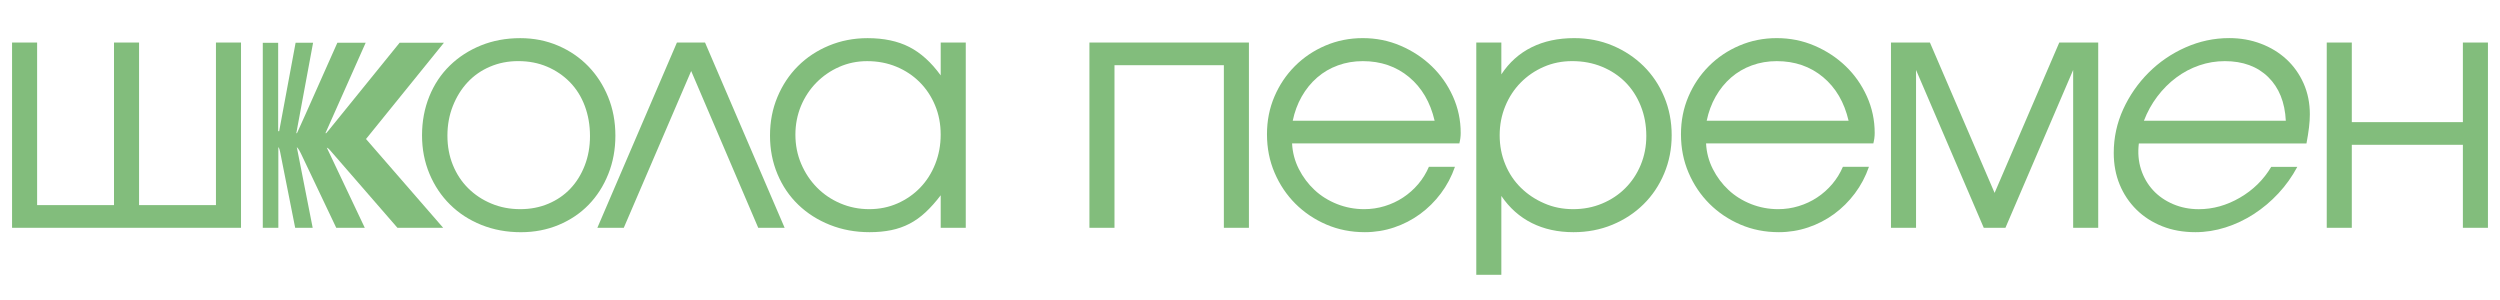 <?xml version="1.0" encoding="UTF-8"?> <svg xmlns="http://www.w3.org/2000/svg" xmlns:xlink="http://www.w3.org/1999/xlink" version="1.1" id="Слой_1" x="0px" y="0px" viewBox="0 0 821.03 98.39" style="enable-background:new 0 0 821.03 98.39;" xml:space="preserve"> <style type="text/css"> .st0{fill:#82BD7C;} </style> <g> <g> <path class="st0" d="M357.78,13.97h52.38v60.84h-8.23V21.42h-35.92v53.39h-8.23V13.97z"></path> <path class="st0" d="M477.82,54.79c-1.11,3.19-2.65,6.1-4.62,8.73c-1.97,2.63-4.25,4.89-6.84,6.78c-2.6,1.89-5.43,3.36-8.51,4.39 c-3.08,1.04-6.28,1.56-9.62,1.56c-4.52,0-8.73-0.83-12.62-2.5c-3.89-1.67-7.28-3.95-10.18-6.84c-2.89-2.89-5.17-6.28-6.84-10.18 s-2.5-8.1-2.5-12.62c0-4.45,0.81-8.58,2.45-12.4c1.63-3.82,3.87-7.15,6.73-10.01c2.85-2.85,6.19-5.1,10.01-6.73 c3.82-1.63,7.91-2.45,12.29-2.45c4.37,0,8.51,0.83,12.4,2.5c3.89,1.67,7.3,3.91,10.23,6.73c2.93,2.82,5.24,6.12,6.95,9.9 c1.7,3.78,2.56,7.79,2.56,12.01c0,0.59-0.04,1.17-0.11,1.72c-0.07,0.56-0.19,1.13-0.33,1.72h-54.94c0.15,2.97,0.89,5.77,2.22,8.4 c1.33,2.63,3.06,4.93,5.17,6.9c2.11,1.97,4.58,3.5,7.4,4.62c2.82,1.11,5.78,1.67,8.9,1.67c2.3,0,4.54-0.33,6.73-1 c2.19-0.67,4.21-1.61,6.06-2.84c1.85-1.22,3.5-2.69,4.95-4.39c1.45-1.71,2.61-3.6,3.5-5.67H477.82z M471.15,39.66 c-1.41-6.08-4.21-10.86-8.4-14.35c-4.19-3.48-9.25-5.23-15.18-5.23c-2.89,0-5.62,0.46-8.17,1.39c-2.56,0.93-4.84,2.26-6.84,4 c-2,1.74-3.69,3.82-5.06,6.23c-1.37,2.41-2.35,5.06-2.95,7.95H471.15z"></path> <path class="st0" d="M484.83,13.97h8.23v10.45c2.59-3.93,5.91-6.9,9.95-8.9c4.04-2,8.69-3,13.96-3c4.52,0,8.73,0.82,12.62,2.45 c3.89,1.63,7.28,3.88,10.18,6.73c2.89,2.86,5.15,6.23,6.78,10.12c1.63,3.89,2.45,8.1,2.45,12.62c0,4.45-0.82,8.62-2.45,12.51 c-1.63,3.89-3.89,7.27-6.78,10.12c-2.89,2.86-6.3,5.1-10.23,6.73c-3.93,1.63-8.19,2.45-12.79,2.45c-5.12,0-9.68-1-13.68-3 c-4-2-7.34-4.97-10.01-8.9v25.89h-8.23V13.97z M516.64,68.69c3.41,0,6.58-0.61,9.51-1.84c2.93-1.22,5.47-2.91,7.62-5.06 c2.15-2.15,3.84-4.69,5.06-7.62c1.22-2.93,1.84-6.1,1.84-9.51c0-3.56-0.61-6.86-1.84-9.9c-1.22-3.04-2.91-5.63-5.06-7.79 c-2.15-2.15-4.71-3.84-7.67-5.06c-2.97-1.22-6.23-1.84-9.79-1.84c-3.34,0-6.45,0.63-9.34,1.89c-2.89,1.26-5.41,2.99-7.56,5.17 c-2.15,2.19-3.84,4.76-5.06,7.73c-1.22,2.97-1.84,6.16-1.84,9.56c0,3.41,0.61,6.6,1.84,9.56c1.22,2.97,2.93,5.52,5.12,7.67 c2.19,2.15,4.74,3.86,7.67,5.12C510.06,68.06,513.23,68.69,516.64,68.69z"></path> <path class="st0" d="M613.78,54.79c-1.11,3.19-2.65,6.1-4.62,8.73c-1.97,2.63-4.25,4.89-6.84,6.78c-2.6,1.89-5.43,3.36-8.51,4.39 c-3.08,1.04-6.28,1.56-9.62,1.56c-4.52,0-8.73-0.83-12.62-2.5c-3.89-1.67-7.28-3.95-10.18-6.84c-2.89-2.89-5.17-6.28-6.84-10.18 c-1.67-3.89-2.5-8.1-2.5-12.62c0-4.45,0.81-8.58,2.45-12.4c1.63-3.82,3.87-7.15,6.73-10.01c2.85-2.85,6.19-5.1,10.01-6.73 c3.82-1.63,7.91-2.45,12.29-2.45c4.37,0,8.51,0.83,12.4,2.5c3.89,1.67,7.3,3.91,10.23,6.73c2.93,2.82,5.24,6.12,6.95,9.9 c1.7,3.78,2.56,7.79,2.56,12.01c0,0.59-0.04,1.17-0.11,1.72c-0.07,0.56-0.19,1.13-0.33,1.72h-54.94c0.15,2.97,0.89,5.77,2.22,8.4 c1.33,2.63,3.06,4.93,5.17,6.9c2.11,1.97,4.58,3.5,7.4,4.62c2.82,1.11,5.78,1.67,8.9,1.67c2.3,0,4.54-0.33,6.73-1 c2.19-0.67,4.21-1.61,6.06-2.84c1.85-1.22,3.5-2.69,4.95-4.39c1.45-1.71,2.61-3.6,3.5-5.67H613.78z M607.1,39.66 c-1.41-6.08-4.21-10.86-8.4-14.35c-4.19-3.48-9.25-5.23-15.18-5.23c-2.89,0-5.62,0.46-8.17,1.39c-2.56,0.93-4.84,2.26-6.84,4 c-2,1.74-3.69,3.82-5.06,6.23c-1.37,2.41-2.35,5.06-2.95,7.95H607.1z"></path> <path class="st0" d="M621.02,13.97h12.79l21.24,49.38l21.24-49.38h12.79v60.84h-8.23V22.98l-22.24,51.83h-7.12l-22.24-51.83v51.83 h-8.23V13.97z"></path> <path class="st0" d="M754.47,54.79c-1.71,3.19-3.78,6.1-6.23,8.73c-2.45,2.63-5.14,4.89-8.06,6.78c-2.93,1.89-6.02,3.36-9.29,4.39 c-3.26,1.04-6.56,1.56-9.9,1.56c-4,0-7.64-0.65-10.9-1.95c-3.26-1.3-6.08-3.11-8.45-5.45c-2.37-2.34-4.21-5.08-5.51-8.23 c-1.3-3.15-1.95-6.62-1.95-10.4c0-5.04,1.04-9.82,3.11-14.35c2.07-4.52,4.86-8.53,8.34-12.01c3.48-3.48,7.52-6.25,12.12-8.29 c4.6-2.04,9.38-3.06,14.35-3.06c3.71,0,7.17,0.61,10.4,1.84c3.23,1.22,6.02,2.93,8.4,5.12c2.37,2.19,4.24,4.82,5.62,7.9 c1.37,3.08,2.06,6.47,2.06,10.18c0,1.33-0.09,2.78-0.28,4.34c-0.19,1.56-0.46,3.3-0.83,5.23h-55.05 c-0.37,3.04-0.13,5.88,0.72,8.51c0.85,2.63,2.17,4.91,3.95,6.84c1.78,1.93,3.97,3.45,6.56,4.56c2.59,1.11,5.41,1.67,8.45,1.67 c4.67,0,9.18-1.26,13.51-3.78c4.34-2.52,7.77-5.89,10.29-10.12H754.47z M750.69,39.66c-0.3-6.08-2.22-10.86-5.78-14.35 c-3.56-3.48-8.3-5.23-14.24-5.23c-2.89,0-5.69,0.46-8.4,1.39c-2.71,0.93-5.23,2.26-7.56,4c-2.34,1.74-4.41,3.82-6.23,6.23 c-1.82,2.41-3.28,5.06-4.39,7.95H750.69z"></path> <path class="st0" d="M764.13,13.97h8.23v26.14h36.48V13.97h8.23v60.84h-8.23V47.56h-36.48v27.25h-8.23V13.97z"></path> </g> <g> <path class="st0" d="M3.96,13.97h8.23v53.39h25.25V13.97h8.23v53.39h25.25V13.97h8.23v60.84H3.96V13.97z"></path> <path class="st0" d="M138.6,44.45c0-4.6,0.8-8.86,2.39-12.79c1.59-3.93,3.84-7.3,6.73-10.12c2.89-2.82,6.3-5.02,10.23-6.62 c3.93-1.59,8.23-2.39,12.9-2.39c4.45,0,8.58,0.82,12.4,2.45c3.82,1.63,7.12,3.88,9.9,6.73c2.78,2.86,4.97,6.23,6.56,10.12 c1.59,3.89,2.39,8.14,2.39,12.73c0,4.52-0.78,8.73-2.34,12.62s-3.71,7.25-6.45,10.07c-2.74,2.82-6.02,5.02-9.84,6.62 c-3.82,1.59-7.95,2.39-12.4,2.39c-4.67,0-8.99-0.8-12.96-2.39c-3.97-1.59-7.4-3.82-10.29-6.67c-2.89-2.85-5.15-6.23-6.78-10.12 C139.41,53.18,138.6,48.97,138.6,44.45z M170.85,68.69c3.34,0,6.41-0.59,9.23-1.78c2.82-1.19,5.23-2.84,7.23-4.95 c2-2.11,3.58-4.65,4.73-7.62c1.15-2.96,1.72-6.19,1.72-9.68c0-3.56-0.58-6.86-1.72-9.9c-1.15-3.04-2.78-5.63-4.89-7.79 c-2.11-2.15-4.6-3.84-7.45-5.06c-2.86-1.22-6.02-1.84-9.51-1.84c-3.34,0-6.43,0.61-9.29,1.84c-2.86,1.22-5.3,2.93-7.34,5.12 c-2.04,2.19-3.65,4.78-4.84,7.79c-1.19,3-1.78,6.25-1.78,9.73c0,3.49,0.59,6.69,1.78,9.62c1.19,2.93,2.85,5.47,5.01,7.62 c2.15,2.15,4.69,3.84,7.62,5.06C164.27,68.08,167.44,68.69,170.85,68.69z"></path> <path class="st0" d="M222.31,13.97h9.23l26.14,60.84h-8.67l-22.02-51.49l-22.13,51.49h-8.68L222.31,13.97z"></path> <path class="st0" d="M252.88,44.56c0-4.6,0.81-8.84,2.45-12.73c1.63-3.89,3.87-7.27,6.73-10.12c2.85-2.85,6.25-5.1,10.18-6.73 c3.93-1.63,8.16-2.45,12.68-2.45c5.34,0,9.9,0.96,13.68,2.89c3.78,1.93,7.23,5.04,10.34,9.34V13.97h8.23v60.84h-8.23V64.13 c-1.63,2.15-3.28,4-4.95,5.56c-1.67,1.56-3.43,2.82-5.28,3.78c-1.85,0.96-3.86,1.67-6.01,2.11c-2.15,0.44-4.52,0.67-7.12,0.67 c-4.67,0-9.01-0.8-13.01-2.39c-4-1.59-7.47-3.8-10.4-6.62c-2.93-2.82-5.21-6.17-6.84-10.07C253.7,53.29,252.88,49.08,252.88,44.56 z M261.22,44.22c0,3.41,0.63,6.6,1.89,9.56c1.26,2.97,2.98,5.56,5.17,7.79c2.19,2.22,4.76,3.97,7.73,5.23 c2.96,1.26,6.12,1.89,9.45,1.89s6.43-0.63,9.29-1.89c2.85-1.26,5.34-2.98,7.45-5.17c2.11-2.19,3.76-4.78,4.95-7.79 c1.19-3,1.78-6.21,1.78-9.62c0-3.48-0.61-6.69-1.84-9.62c-1.22-2.93-2.91-5.47-5.06-7.62c-2.15-2.15-4.69-3.84-7.62-5.06 c-2.93-1.22-6.14-1.84-9.62-1.84c-3.26,0-6.32,0.63-9.18,1.89c-2.86,1.26-5.36,2.99-7.51,5.17c-2.15,2.19-3.84,4.75-5.06,7.67 C261.83,37.76,261.22,40.89,261.22,44.22z"></path> <path class="st0" d="M120.2,45.65c8.42,9.69,16.81,19.34,25.34,29.16h-15.02c-7.37-8.52-14.76-17-22.15-25.5 c-0.28-0.32-0.57-0.63-1.05-0.83c4.13,8.73,8.27,17.44,12.48,26.34h-9.37c-3.88-8.12-7.73-16.25-11.59-24.38 c-0.35-0.74-0.72-1.48-1.37-2.14c1.73,8.77,3.45,17.53,5.22,26.52h-5.75c-1.66-8.31-3.3-16.64-4.95-24.96 c-0.11-0.54-0.23-1.08-0.58-1.59v26.55h-5.11V14.05h5.05v29.02c0.11,0.01,0.22,0.02,0.33,0.03c1.8-9.67,3.6-19.35,5.4-29.06h5.74 c-1.84,9.95-3.67,19.81-5.5,29.66c0.06,0.02,0.13,0.05,0.19,0.08c0.88-1.94,1.76-3.87,2.63-5.81c3.53-7.91,7.07-15.81,10.57-23.74 c0.03-0.07,0.06-0.13,0.09-0.19h9.29c-4.45,9.99-8.81,19.82-13.19,29.64c0.05,0.04,0.11,0.08,0.16,0.12 c0.24-0.27,0.49-0.53,0.72-0.81c7.81-9.66,15.63-19.31,23.46-28.95h14.55C137.16,24.72,128.72,35.13,120.2,45.65z"></path> </g> </g> </svg> 